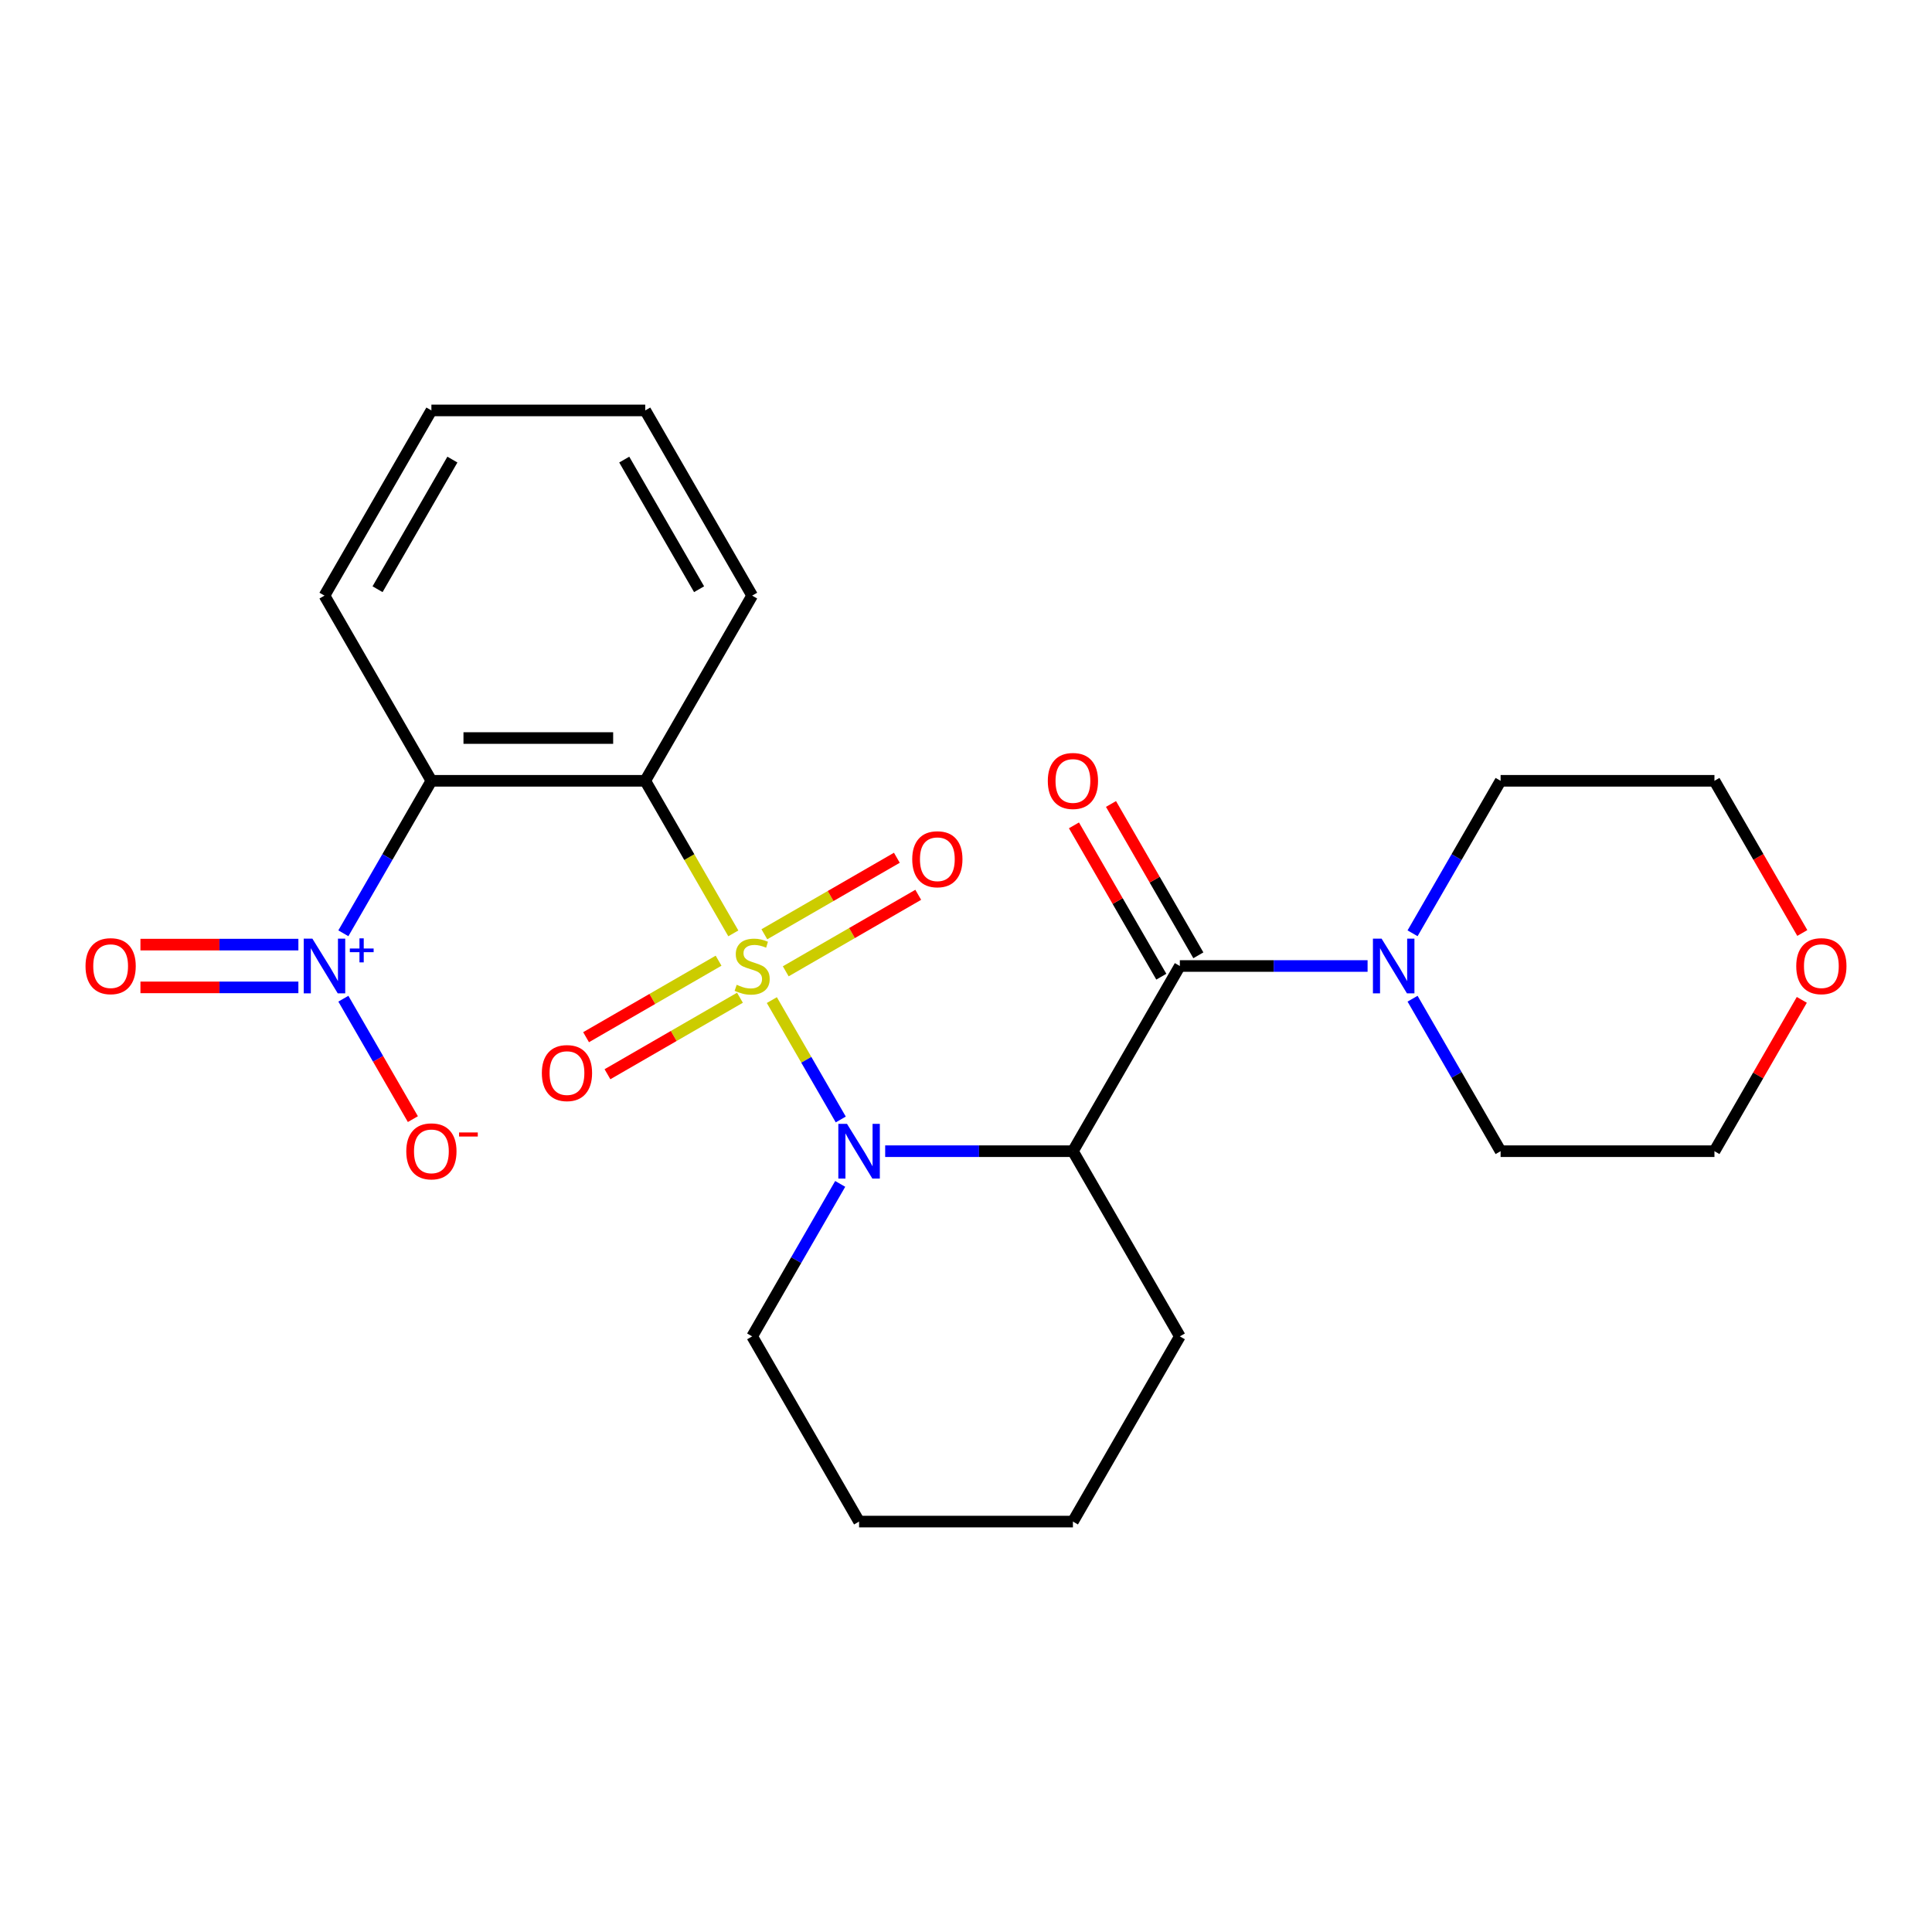 <?xml version='1.0' encoding='iso-8859-1'?>
<svg version='1.1' baseProfile='full'
              xmlns='http://www.w3.org/2000/svg'
                      xmlns:rdkit='http://www.rdkit.org/xml'
                      xmlns:xlink='http://www.w3.org/1999/xlink'
                  xml:space='preserve'
width='1000px' height='1000px' viewBox='0 0 1000 1000'>
<!-- END OF HEADER -->
<rect style='opacity:1.0;fill:#FFFFFF;stroke:none' width='1000' height='1000' x='0' y='0'> </rect>
<path class='bond-0' d='M 399.505,517.647 L 417.342,548.542' style='fill:none;fill-rule:evenodd;stroke:#CCCC00;stroke-width:6px;stroke-linecap:butt;stroke-linejoin:miter;stroke-opacity:1' />
<path class='bond-0' d='M 417.342,548.542 L 435.179,579.437' style='fill:none;fill-rule:evenodd;stroke:#0000FF;stroke-width:6px;stroke-linecap:butt;stroke-linejoin:miter;stroke-opacity:1' />
<path class='bond-1' d='M 379.566,483.113 L 356.77,443.629' style='fill:none;fill-rule:evenodd;stroke:#CCCC00;stroke-width:6px;stroke-linecap:butt;stroke-linejoin:miter;stroke-opacity:1' />
<path class='bond-1' d='M 356.77,443.629 L 333.974,404.145' style='fill:none;fill-rule:evenodd;stroke:#000000;stroke-width:6px;stroke-linecap:butt;stroke-linejoin:miter;stroke-opacity:1' />
<path class='bond-7' d='M 406.698,502.746 L 440.989,482.947' style='fill:none;fill-rule:evenodd;stroke:#CCCC00;stroke-width:6px;stroke-linecap:butt;stroke-linejoin:miter;stroke-opacity:1' />
<path class='bond-7' d='M 440.989,482.947 L 475.28,463.149' style='fill:none;fill-rule:evenodd;stroke:#FF0000;stroke-width:6px;stroke-linecap:butt;stroke-linejoin:miter;stroke-opacity:1' />
<path class='bond-7' d='M 395.629,483.575 L 429.921,463.776' style='fill:none;fill-rule:evenodd;stroke:#CCCC00;stroke-width:6px;stroke-linecap:butt;stroke-linejoin:miter;stroke-opacity:1' />
<path class='bond-7' d='M 429.921,463.776 L 464.212,443.978' style='fill:none;fill-rule:evenodd;stroke:#FF0000;stroke-width:6px;stroke-linecap:butt;stroke-linejoin:miter;stroke-opacity:1' />
<path class='bond-8' d='M 371.935,497.254 L 337.644,517.053' style='fill:none;fill-rule:evenodd;stroke:#CCCC00;stroke-width:6px;stroke-linecap:butt;stroke-linejoin:miter;stroke-opacity:1' />
<path class='bond-8' d='M 337.644,517.053 L 303.352,536.851' style='fill:none;fill-rule:evenodd;stroke:#FF0000;stroke-width:6px;stroke-linecap:butt;stroke-linejoin:miter;stroke-opacity:1' />
<path class='bond-8' d='M 383.003,516.425 L 348.712,536.224' style='fill:none;fill-rule:evenodd;stroke:#CCCC00;stroke-width:6px;stroke-linecap:butt;stroke-linejoin:miter;stroke-opacity:1' />
<path class='bond-8' d='M 348.712,536.224 L 314.421,556.022' style='fill:none;fill-rule:evenodd;stroke:#FF0000;stroke-width:6px;stroke-linecap:butt;stroke-linejoin:miter;stroke-opacity:1' />
<path class='bond-2' d='M 458.165,595.855 L 506.754,595.855' style='fill:none;fill-rule:evenodd;stroke:#0000FF;stroke-width:6px;stroke-linecap:butt;stroke-linejoin:miter;stroke-opacity:1' />
<path class='bond-2' d='M 506.754,595.855 L 555.342,595.855' style='fill:none;fill-rule:evenodd;stroke:#000000;stroke-width:6px;stroke-linecap:butt;stroke-linejoin:miter;stroke-opacity:1' />
<path class='bond-13' d='M 434.885,612.782 L 412.101,652.246' style='fill:none;fill-rule:evenodd;stroke:#0000FF;stroke-width:6px;stroke-linecap:butt;stroke-linejoin:miter;stroke-opacity:1' />
<path class='bond-13' d='M 412.101,652.246 L 389.316,691.71' style='fill:none;fill-rule:evenodd;stroke:#000000;stroke-width:6px;stroke-linecap:butt;stroke-linejoin:miter;stroke-opacity:1' />
<path class='bond-3' d='M 333.974,404.145 L 223.291,404.145' style='fill:none;fill-rule:evenodd;stroke:#000000;stroke-width:6px;stroke-linecap:butt;stroke-linejoin:miter;stroke-opacity:1' />
<path class='bond-3' d='M 317.372,382.008 L 239.893,382.008' style='fill:none;fill-rule:evenodd;stroke:#000000;stroke-width:6px;stroke-linecap:butt;stroke-linejoin:miter;stroke-opacity:1' />
<path class='bond-14' d='M 333.974,404.145 L 389.316,308.29' style='fill:none;fill-rule:evenodd;stroke:#000000;stroke-width:6px;stroke-linecap:butt;stroke-linejoin:miter;stroke-opacity:1' />
<path class='bond-5' d='M 555.342,595.855 L 610.684,500' style='fill:none;fill-rule:evenodd;stroke:#000000;stroke-width:6px;stroke-linecap:butt;stroke-linejoin:miter;stroke-opacity:1' />
<path class='bond-15' d='M 555.342,595.855 L 610.684,691.71' style='fill:none;fill-rule:evenodd;stroke:#000000;stroke-width:6px;stroke-linecap:butt;stroke-linejoin:miter;stroke-opacity:1' />
<path class='bond-4' d='M 223.291,404.145 L 200.506,443.609' style='fill:none;fill-rule:evenodd;stroke:#000000;stroke-width:6px;stroke-linecap:butt;stroke-linejoin:miter;stroke-opacity:1' />
<path class='bond-4' d='M 200.506,443.609 L 177.722,483.073' style='fill:none;fill-rule:evenodd;stroke:#0000FF;stroke-width:6px;stroke-linecap:butt;stroke-linejoin:miter;stroke-opacity:1' />
<path class='bond-16' d='M 223.291,404.145 L 167.949,308.29' style='fill:none;fill-rule:evenodd;stroke:#000000;stroke-width:6px;stroke-linecap:butt;stroke-linejoin:miter;stroke-opacity:1' />
<path class='bond-9' d='M 177.722,516.927 L 195.715,548.092' style='fill:none;fill-rule:evenodd;stroke:#0000FF;stroke-width:6px;stroke-linecap:butt;stroke-linejoin:miter;stroke-opacity:1' />
<path class='bond-9' d='M 195.715,548.092 L 213.707,579.257' style='fill:none;fill-rule:evenodd;stroke:#FF0000;stroke-width:6px;stroke-linecap:butt;stroke-linejoin:miter;stroke-opacity:1' />
<path class='bond-10' d='M 154.442,488.932 L 113.568,488.932' style='fill:none;fill-rule:evenodd;stroke:#0000FF;stroke-width:6px;stroke-linecap:butt;stroke-linejoin:miter;stroke-opacity:1' />
<path class='bond-10' d='M 113.568,488.932 L 72.694,488.932' style='fill:none;fill-rule:evenodd;stroke:#FF0000;stroke-width:6px;stroke-linecap:butt;stroke-linejoin:miter;stroke-opacity:1' />
<path class='bond-10' d='M 154.442,511.068 L 113.568,511.068' style='fill:none;fill-rule:evenodd;stroke:#0000FF;stroke-width:6px;stroke-linecap:butt;stroke-linejoin:miter;stroke-opacity:1' />
<path class='bond-10' d='M 113.568,511.068 L 72.694,511.068' style='fill:none;fill-rule:evenodd;stroke:#FF0000;stroke-width:6px;stroke-linecap:butt;stroke-linejoin:miter;stroke-opacity:1' />
<path class='bond-6' d='M 610.684,500 L 659.272,500' style='fill:none;fill-rule:evenodd;stroke:#000000;stroke-width:6px;stroke-linecap:butt;stroke-linejoin:miter;stroke-opacity:1' />
<path class='bond-6' d='M 659.272,500 L 707.86,500' style='fill:none;fill-rule:evenodd;stroke:#0000FF;stroke-width:6px;stroke-linecap:butt;stroke-linejoin:miter;stroke-opacity:1' />
<path class='bond-11' d='M 620.269,494.466 L 597.658,455.302' style='fill:none;fill-rule:evenodd;stroke:#000000;stroke-width:6px;stroke-linecap:butt;stroke-linejoin:miter;stroke-opacity:1' />
<path class='bond-11' d='M 597.658,455.302 L 575.047,416.138' style='fill:none;fill-rule:evenodd;stroke:#FF0000;stroke-width:6px;stroke-linecap:butt;stroke-linejoin:miter;stroke-opacity:1' />
<path class='bond-11' d='M 601.098,505.534 L 578.487,466.37' style='fill:none;fill-rule:evenodd;stroke:#000000;stroke-width:6px;stroke-linecap:butt;stroke-linejoin:miter;stroke-opacity:1' />
<path class='bond-11' d='M 578.487,466.37 L 555.876,427.206' style='fill:none;fill-rule:evenodd;stroke:#FF0000;stroke-width:6px;stroke-linecap:butt;stroke-linejoin:miter;stroke-opacity:1' />
<path class='bond-17' d='M 731.14,483.073 L 753.925,443.609' style='fill:none;fill-rule:evenodd;stroke:#0000FF;stroke-width:6px;stroke-linecap:butt;stroke-linejoin:miter;stroke-opacity:1' />
<path class='bond-17' d='M 753.925,443.609 L 776.709,404.145' style='fill:none;fill-rule:evenodd;stroke:#000000;stroke-width:6px;stroke-linecap:butt;stroke-linejoin:miter;stroke-opacity:1' />
<path class='bond-18' d='M 731.14,516.927 L 753.925,556.391' style='fill:none;fill-rule:evenodd;stroke:#0000FF;stroke-width:6px;stroke-linecap:butt;stroke-linejoin:miter;stroke-opacity:1' />
<path class='bond-18' d='M 753.925,556.391 L 776.709,595.855' style='fill:none;fill-rule:evenodd;stroke:#000000;stroke-width:6px;stroke-linecap:butt;stroke-linejoin:miter;stroke-opacity:1' />
<path class='bond-12' d='M 932.616,517.527 L 910.004,556.691' style='fill:none;fill-rule:evenodd;stroke:#FF0000;stroke-width:6px;stroke-linecap:butt;stroke-linejoin:miter;stroke-opacity:1' />
<path class='bond-12' d='M 910.004,556.691 L 887.393,595.855' style='fill:none;fill-rule:evenodd;stroke:#000000;stroke-width:6px;stroke-linecap:butt;stroke-linejoin:miter;stroke-opacity:1' />
<path class='bond-27' d='M 932.87,482.913 L 910.131,443.529' style='fill:none;fill-rule:evenodd;stroke:#FF0000;stroke-width:6px;stroke-linecap:butt;stroke-linejoin:miter;stroke-opacity:1' />
<path class='bond-27' d='M 910.131,443.529 L 887.393,404.145' style='fill:none;fill-rule:evenodd;stroke:#000000;stroke-width:6px;stroke-linecap:butt;stroke-linejoin:miter;stroke-opacity:1' />
<path class='bond-21' d='M 389.316,691.71 L 444.658,787.565' style='fill:none;fill-rule:evenodd;stroke:#000000;stroke-width:6px;stroke-linecap:butt;stroke-linejoin:miter;stroke-opacity:1' />
<path class='bond-22' d='M 389.316,308.29 L 333.974,212.435' style='fill:none;fill-rule:evenodd;stroke:#000000;stroke-width:6px;stroke-linecap:butt;stroke-linejoin:miter;stroke-opacity:1' />
<path class='bond-22' d='M 361.844,304.98 L 323.105,237.882' style='fill:none;fill-rule:evenodd;stroke:#000000;stroke-width:6px;stroke-linecap:butt;stroke-linejoin:miter;stroke-opacity:1' />
<path class='bond-26' d='M 610.684,691.71 L 555.342,787.565' style='fill:none;fill-rule:evenodd;stroke:#000000;stroke-width:6px;stroke-linecap:butt;stroke-linejoin:miter;stroke-opacity:1' />
<path class='bond-25' d='M 167.949,308.29 L 223.291,212.435' style='fill:none;fill-rule:evenodd;stroke:#000000;stroke-width:6px;stroke-linecap:butt;stroke-linejoin:miter;stroke-opacity:1' />
<path class='bond-25' d='M 195.421,304.98 L 234.16,237.882' style='fill:none;fill-rule:evenodd;stroke:#000000;stroke-width:6px;stroke-linecap:butt;stroke-linejoin:miter;stroke-opacity:1' />
<path class='bond-19' d='M 776.709,404.145 L 887.393,404.145' style='fill:none;fill-rule:evenodd;stroke:#000000;stroke-width:6px;stroke-linecap:butt;stroke-linejoin:miter;stroke-opacity:1' />
<path class='bond-20' d='M 776.709,595.855 L 887.393,595.855' style='fill:none;fill-rule:evenodd;stroke:#000000;stroke-width:6px;stroke-linecap:butt;stroke-linejoin:miter;stroke-opacity:1' />
<path class='bond-23' d='M 444.658,787.565 L 555.342,787.565' style='fill:none;fill-rule:evenodd;stroke:#000000;stroke-width:6px;stroke-linecap:butt;stroke-linejoin:miter;stroke-opacity:1' />
<path class='bond-24' d='M 333.974,212.435 L 223.291,212.435' style='fill:none;fill-rule:evenodd;stroke:#000000;stroke-width:6px;stroke-linecap:butt;stroke-linejoin:miter;stroke-opacity:1' />
<path  class='atom-0' d='M 381.316 509.72
Q 381.636 509.84, 382.956 510.4
Q 384.276 510.96, 385.716 511.32
Q 387.196 511.64, 388.636 511.64
Q 391.316 511.64, 392.876 510.36
Q 394.436 509.04, 394.436 506.76
Q 394.436 505.2, 393.636 504.24
Q 392.876 503.28, 391.676 502.76
Q 390.476 502.24, 388.476 501.64
Q 385.956 500.88, 384.436 500.16
Q 382.956 499.44, 381.876 497.92
Q 380.836 496.4, 380.836 493.84
Q 380.836 490.28, 383.236 488.08
Q 385.676 485.88, 390.476 485.88
Q 393.756 485.88, 397.476 487.44
L 396.556 490.52
Q 393.156 489.12, 390.596 489.12
Q 387.836 489.12, 386.316 490.28
Q 384.796 491.4, 384.836 493.36
Q 384.836 494.88, 385.596 495.8
Q 386.396 496.72, 387.516 497.24
Q 388.676 497.76, 390.596 498.36
Q 393.156 499.16, 394.676 499.96
Q 396.196 500.76, 397.276 502.4
Q 398.396 504, 398.396 506.76
Q 398.396 510.68, 395.756 512.8
Q 393.156 514.88, 388.796 514.88
Q 386.276 514.88, 384.356 514.32
Q 382.476 513.8, 380.236 512.88
L 381.316 509.72
' fill='#CCCC00'/>
<path  class='atom-1' d='M 438.398 581.695
L 447.678 596.695
Q 448.598 598.175, 450.078 600.855
Q 451.558 603.535, 451.638 603.695
L 451.638 581.695
L 455.398 581.695
L 455.398 610.015
L 451.518 610.015
L 441.558 593.615
Q 440.398 591.695, 439.158 589.495
Q 437.958 587.295, 437.598 586.615
L 437.598 610.015
L 433.918 610.015
L 433.918 581.695
L 438.398 581.695
' fill='#0000FF'/>
<path  class='atom-5' d='M 161.689 485.84
L 170.969 500.84
Q 171.889 502.32, 173.369 505
Q 174.849 507.68, 174.929 507.84
L 174.929 485.84
L 178.689 485.84
L 178.689 514.16
L 174.809 514.16
L 164.849 497.76
Q 163.689 495.84, 162.449 493.64
Q 161.249 491.44, 160.889 490.76
L 160.889 514.16
L 157.209 514.16
L 157.209 485.84
L 161.689 485.84
' fill='#0000FF'/>
<path  class='atom-5' d='M 181.065 490.945
L 186.054 490.945
L 186.054 485.691
L 188.272 485.691
L 188.272 490.945
L 193.394 490.945
L 193.394 492.846
L 188.272 492.846
L 188.272 498.126
L 186.054 498.126
L 186.054 492.846
L 181.065 492.846
L 181.065 490.945
' fill='#0000FF'/>
<path  class='atom-7' d='M 715.108 485.84
L 724.388 500.84
Q 725.308 502.32, 726.788 505
Q 728.268 507.68, 728.348 507.84
L 728.348 485.84
L 732.108 485.84
L 732.108 514.16
L 728.228 514.16
L 718.268 497.76
Q 717.108 495.84, 715.868 493.64
Q 714.668 491.44, 714.308 490.76
L 714.308 514.16
L 710.628 514.16
L 710.628 485.84
L 715.108 485.84
' fill='#0000FF'/>
<path  class='atom-8' d='M 472.171 444.738
Q 472.171 437.938, 475.531 434.138
Q 478.891 430.338, 485.171 430.338
Q 491.451 430.338, 494.811 434.138
Q 498.171 437.938, 498.171 444.738
Q 498.171 451.618, 494.771 455.538
Q 491.371 459.418, 485.171 459.418
Q 478.931 459.418, 475.531 455.538
Q 472.171 451.658, 472.171 444.738
M 485.171 456.218
Q 489.491 456.218, 491.811 453.338
Q 494.171 450.418, 494.171 444.738
Q 494.171 439.178, 491.811 436.378
Q 489.491 433.538, 485.171 433.538
Q 480.851 433.538, 478.491 436.338
Q 476.171 439.138, 476.171 444.738
Q 476.171 450.458, 478.491 453.338
Q 480.851 456.218, 485.171 456.218
' fill='#FF0000'/>
<path  class='atom-9' d='M 280.461 555.422
Q 280.461 548.622, 283.821 544.822
Q 287.181 541.022, 293.461 541.022
Q 299.741 541.022, 303.101 544.822
Q 306.461 548.622, 306.461 555.422
Q 306.461 562.302, 303.061 566.222
Q 299.661 570.102, 293.461 570.102
Q 287.221 570.102, 283.821 566.222
Q 280.461 562.342, 280.461 555.422
M 293.461 566.902
Q 297.781 566.902, 300.101 564.022
Q 302.461 561.102, 302.461 555.422
Q 302.461 549.862, 300.101 547.062
Q 297.781 544.222, 293.461 544.222
Q 289.141 544.222, 286.781 547.022
Q 284.461 549.822, 284.461 555.422
Q 284.461 561.142, 286.781 564.022
Q 289.141 566.902, 293.461 566.902
' fill='#FF0000'/>
<path  class='atom-10' d='M 210.291 595.935
Q 210.291 589.135, 213.651 585.335
Q 217.011 581.535, 223.291 581.535
Q 229.571 581.535, 232.931 585.335
Q 236.291 589.135, 236.291 595.935
Q 236.291 602.815, 232.891 606.735
Q 229.491 610.615, 223.291 610.615
Q 217.051 610.615, 213.651 606.735
Q 210.291 602.855, 210.291 595.935
M 223.291 607.415
Q 227.611 607.415, 229.931 604.535
Q 232.291 601.615, 232.291 595.935
Q 232.291 590.375, 229.931 587.575
Q 227.611 584.735, 223.291 584.735
Q 218.971 584.735, 216.611 587.535
Q 214.291 590.335, 214.291 595.935
Q 214.291 601.655, 216.611 604.535
Q 218.971 607.415, 223.291 607.415
' fill='#FF0000'/>
<path  class='atom-10' d='M 237.611 586.157
L 247.299 586.157
L 247.299 588.269
L 237.611 588.269
L 237.611 586.157
' fill='#FF0000'/>
<path  class='atom-11' d='M 44.265 500.08
Q 44.265 493.28, 47.625 489.48
Q 50.985 485.68, 57.265 485.68
Q 63.545 485.68, 66.905 489.48
Q 70.265 493.28, 70.265 500.08
Q 70.265 506.96, 66.865 510.88
Q 63.465 514.76, 57.265 514.76
Q 51.025 514.76, 47.625 510.88
Q 44.265 507, 44.265 500.08
M 57.265 511.56
Q 61.585 511.56, 63.905 508.68
Q 66.265 505.76, 66.265 500.08
Q 66.265 494.52, 63.905 491.72
Q 61.585 488.88, 57.265 488.88
Q 52.945 488.88, 50.585 491.68
Q 48.265 494.48, 48.265 500.08
Q 48.265 505.8, 50.585 508.68
Q 52.945 511.56, 57.265 511.56
' fill='#FF0000'/>
<path  class='atom-12' d='M 542.342 404.225
Q 542.342 397.425, 545.702 393.625
Q 549.062 389.825, 555.342 389.825
Q 561.622 389.825, 564.982 393.625
Q 568.342 397.425, 568.342 404.225
Q 568.342 411.105, 564.942 415.025
Q 561.542 418.905, 555.342 418.905
Q 549.102 418.905, 545.702 415.025
Q 542.342 411.145, 542.342 404.225
M 555.342 415.705
Q 559.662 415.705, 561.982 412.825
Q 564.342 409.905, 564.342 404.225
Q 564.342 398.665, 561.982 395.865
Q 559.662 393.025, 555.342 393.025
Q 551.022 393.025, 548.662 395.825
Q 546.342 398.625, 546.342 404.225
Q 546.342 409.945, 548.662 412.825
Q 551.022 415.705, 555.342 415.705
' fill='#FF0000'/>
<path  class='atom-13' d='M 929.735 500.08
Q 929.735 493.28, 933.095 489.48
Q 936.455 485.68, 942.735 485.68
Q 949.015 485.68, 952.375 489.48
Q 955.735 493.28, 955.735 500.08
Q 955.735 506.96, 952.335 510.88
Q 948.935 514.76, 942.735 514.76
Q 936.495 514.76, 933.095 510.88
Q 929.735 507, 929.735 500.08
M 942.735 511.56
Q 947.055 511.56, 949.375 508.68
Q 951.735 505.76, 951.735 500.08
Q 951.735 494.52, 949.375 491.72
Q 947.055 488.88, 942.735 488.88
Q 938.415 488.88, 936.055 491.68
Q 933.735 494.48, 933.735 500.08
Q 933.735 505.8, 936.055 508.68
Q 938.415 511.56, 942.735 511.56
' fill='#FF0000'/>
</svg>
